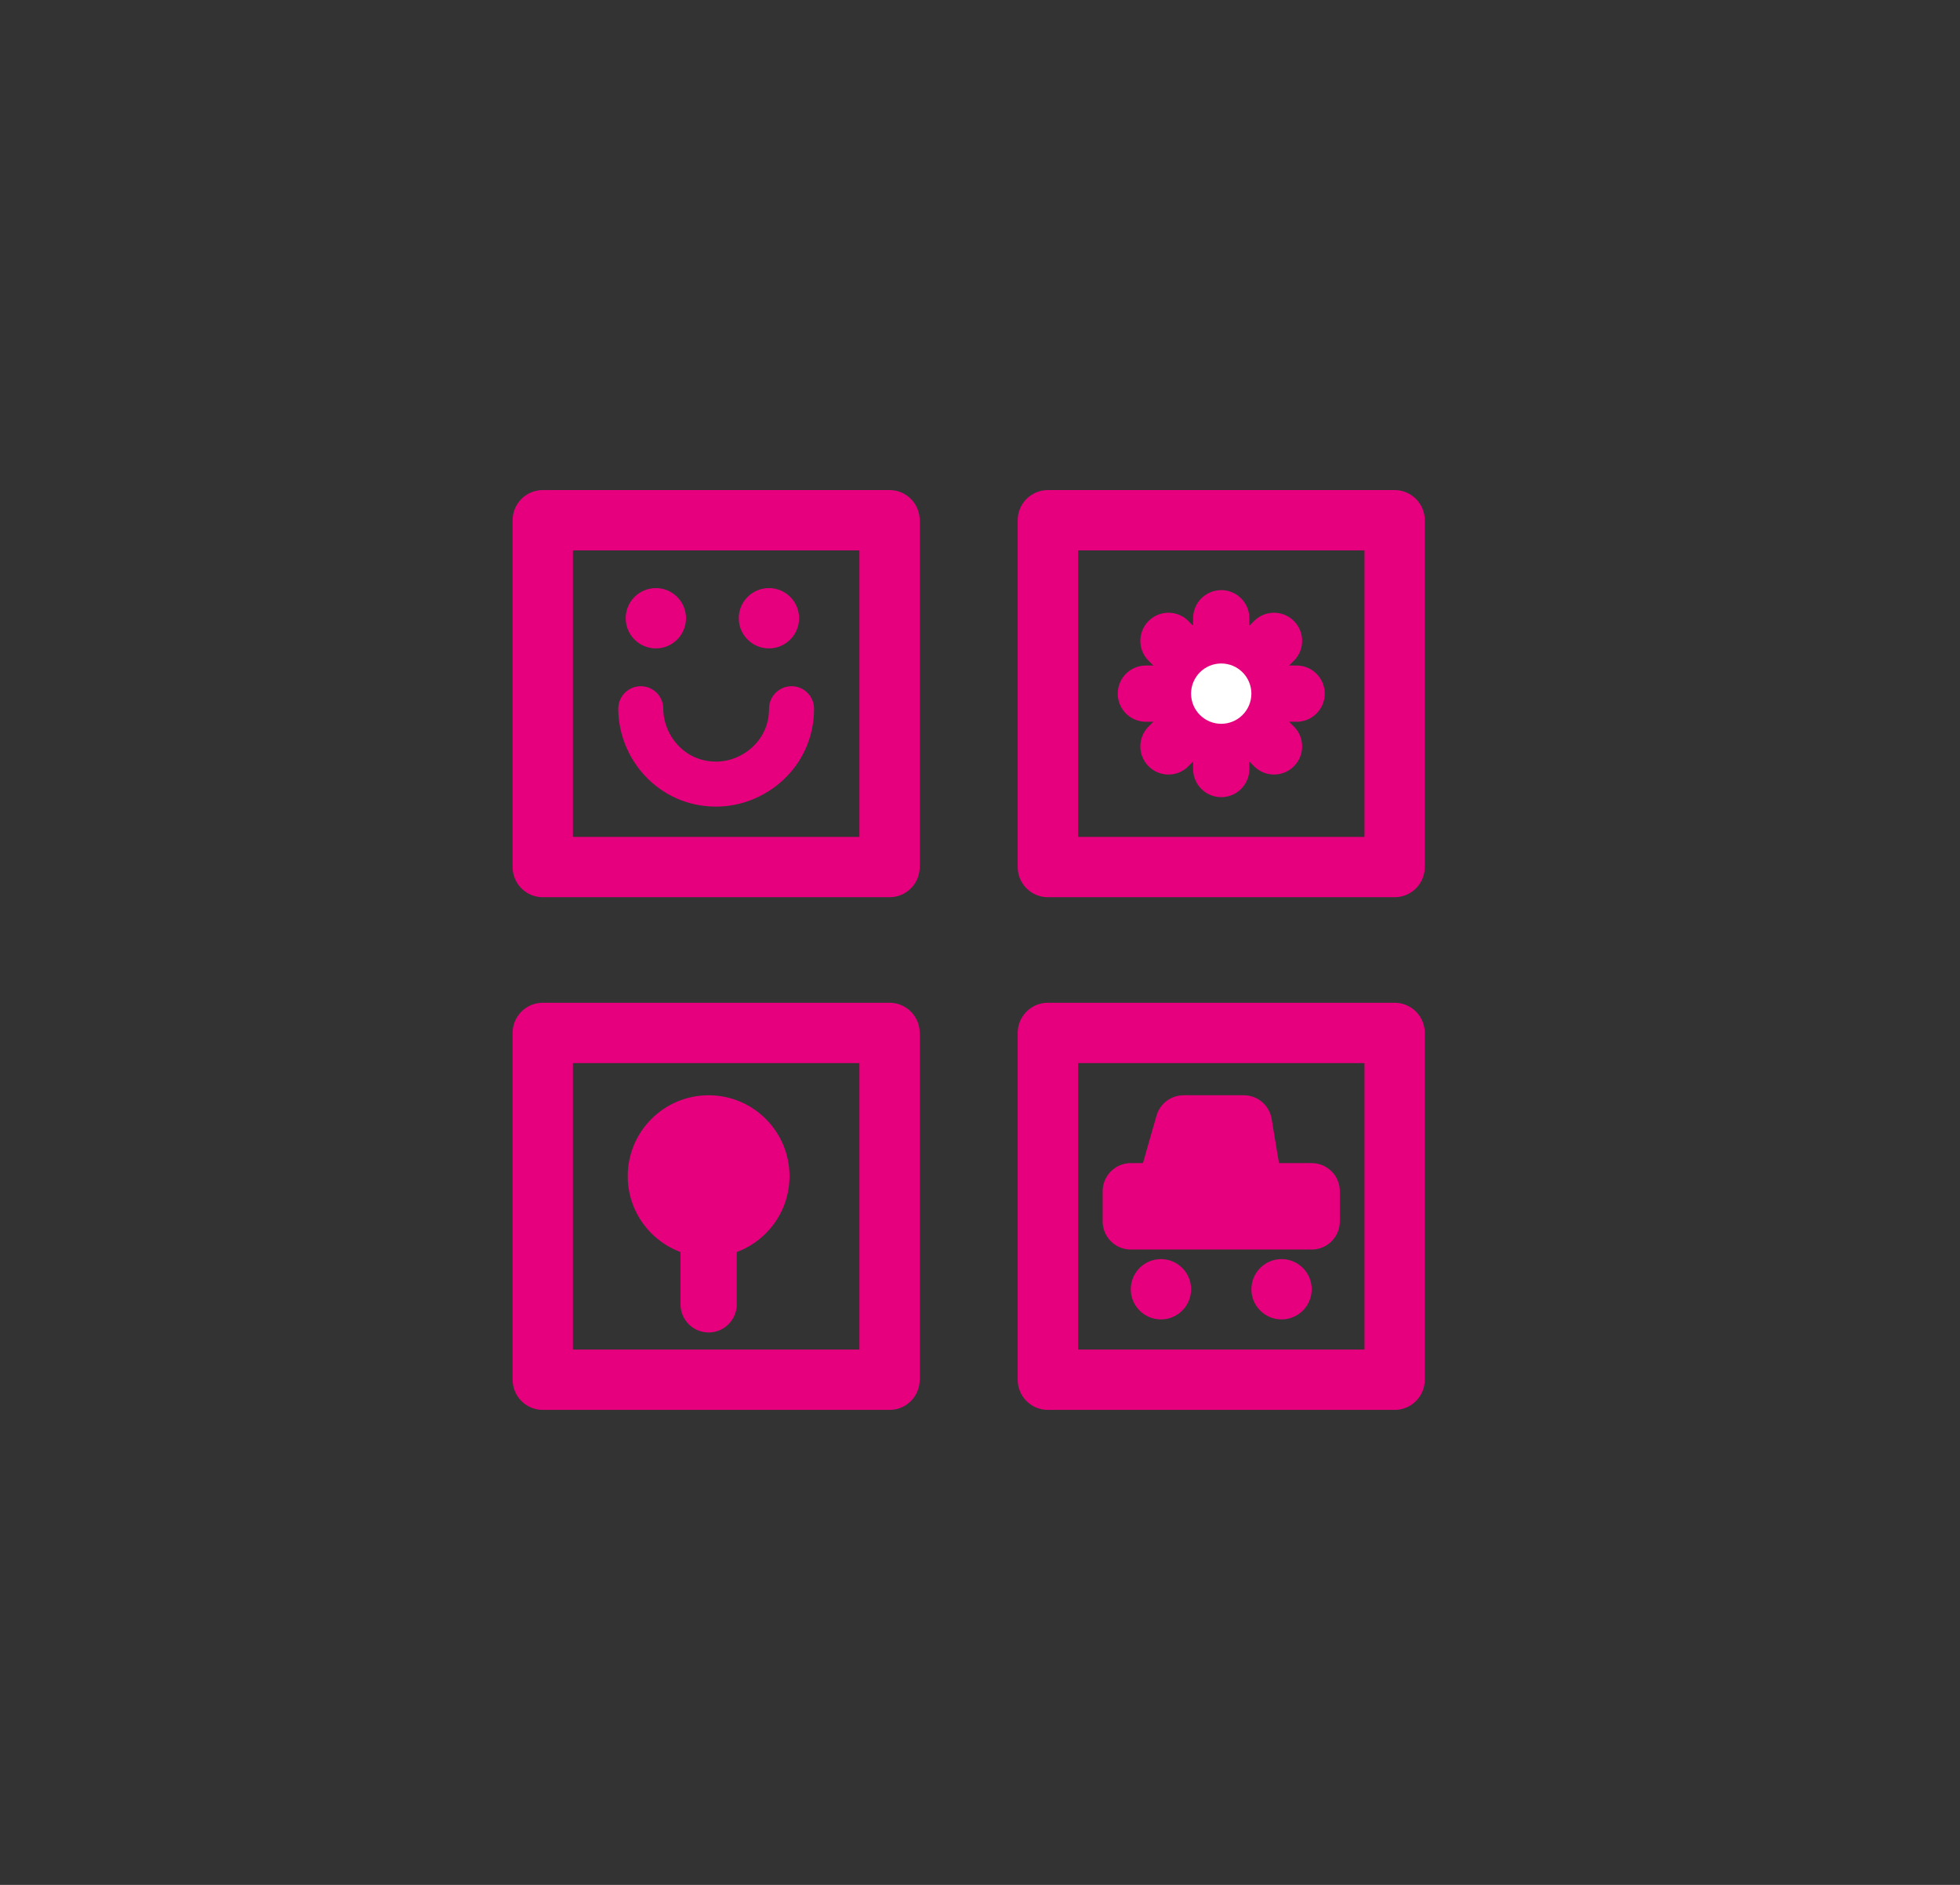<?xml version="1.0" encoding="utf-8"?>
<!-- Generator: Adobe Illustrator 25.0.0, SVG Export Plug-In . SVG Version: 6.00 Build 0)  -->
<svg version="1.1" id="Ebene_1" xmlns="http://www.w3.org/2000/svg" xmlns:xlink="http://www.w3.org/1999/xlink" x="0px" y="0px"
	 viewBox="0 0 26 25" style="enable-background:new 0 0 26 25;" xml:space="preserve">
<rect x="0" y="0" width="26" height="25" fill="#333333" stroke="none"/>
<style type="text/css">
	.st0{fill:none;stroke:#E6007E;stroke-width:0.8;stroke-linecap:round;stroke-linejoin:round;stroke-miterlimit:10;}
	.st1{fill:#E6007E;}
	.st2{fill:none;stroke:#E6007E;stroke-width:0.746;stroke-linecap:round;stroke-linejoin:round;stroke-miterlimit:10;}
	.st3{fill:#E6007E;stroke:#E6007E;stroke-width:0.746;stroke-linecap:round;stroke-linejoin:round;stroke-miterlimit:10;}
	.st4{fill:#FFFFFF;}
	.st5{fill:none;stroke:#E6007E;stroke-width:0.597;stroke-linecap:round;stroke-linejoin:round;stroke-miterlimit:10;}
</style>
<rect x="7.2" y="6.9" class="st0" width="4.6" height="4.6"/>
<rect x="13.9" y="6.9" class="st0" width="4.6" height="4.6"/>
<rect x="7.2" y="13.7" class="st0" width="4.6" height="4.6"/>
<rect x="13.9" y="13.7" class="st0" width="4.6" height="4.6"/>
<circle class="st1" cx="15.4" cy="17.1" r="0.4"/>
<circle class="st1" cx="17" cy="17.1" r="0.4"/>
<circle class="st1" cx="8.7" cy="8.2" r="0.4"/>
<circle class="st1" cx="10.2" cy="8.2" r="0.4"/>
<g>
	<rect x="15" y="15.8" class="st2" width="2.4" height="0.4"/>
	<polygon class="st2" points="15.5,15.6 15.7,14.9 16.5,14.9 16.6,15.5 	"/>
</g>
<path class="st2" d="M9.4,16.3c0,0.6,0,0.3,0,1"/>
<path class="st2" d="M16.2,9.2c0,0.6,0,0.3,0,1"/>
<path class="st2" d="M16.2,9.2c0.4,0.4,0.2,0.2,0.7,0.7"/>
<path class="st2" d="M16.2,9.2c0.6,0,0.3,0,1,0"/>
<path class="st2" d="M16.2,9.2c0.4-0.4,0.2-0.2,0.7-0.7"/>
<path class="st2" d="M16.2,9.2c0-0.6,0-0.3,0-1"/>
<path class="st2" d="M16.2,9.2C15.8,8.8,16,9,15.5,8.5"/>
<path class="st2" d="M16.2,9.2c-0.6,0-0.3,0-1,0"/>
<path class="st2" d="M16.2,9.2c-0.4,0.4-0.2,0.2-0.7,0.7"/>
<circle class="st3" cx="9.4" cy="15.6" r="0.7"/>
<circle class="st4" cx="16.2" cy="9.2" r="0.4"/>
<path class="st5" d="M8.5,9.4c0,0.5,0.4,1,1,1c0.5,0,1-0.4,1-1"/>
</svg>
